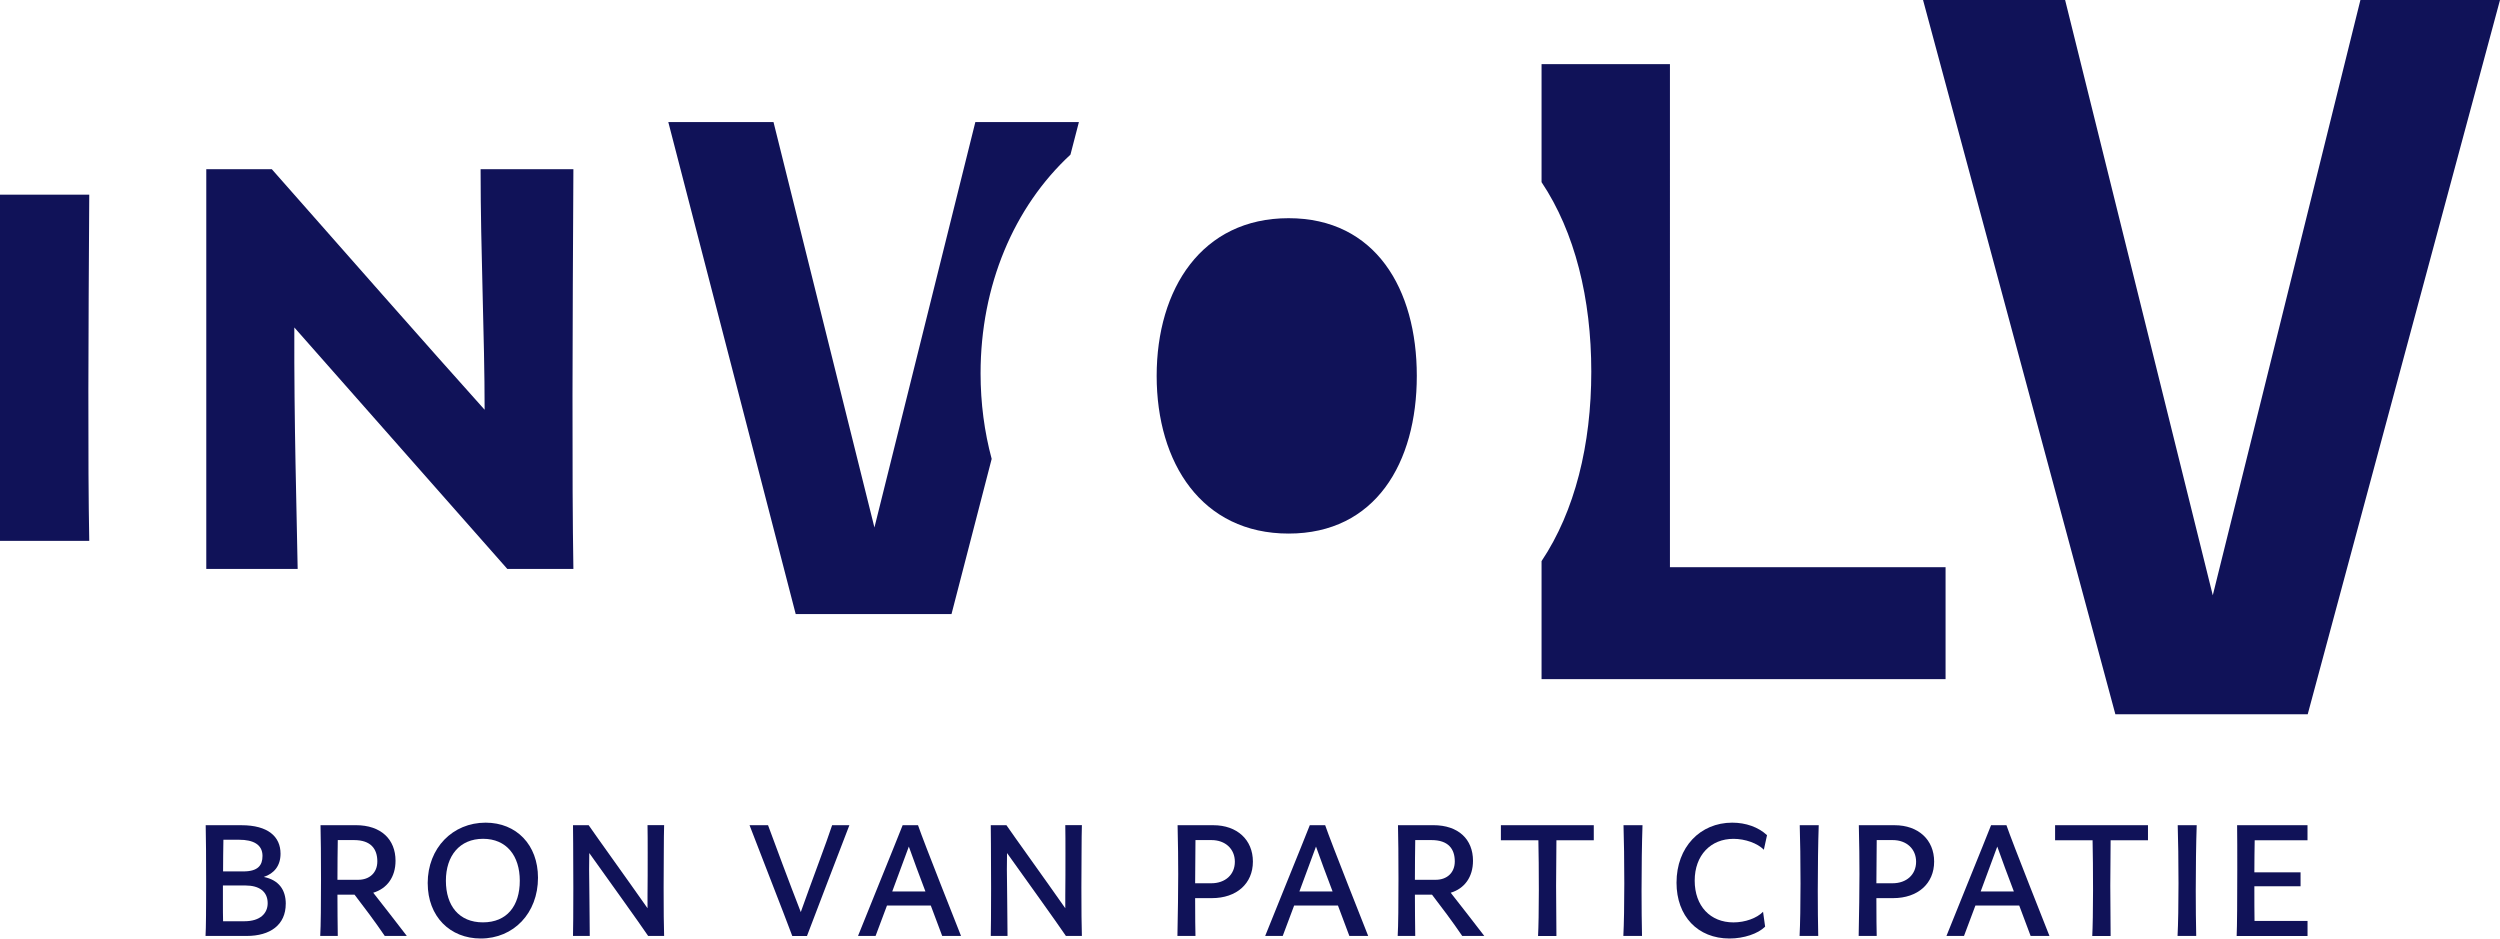 <?xml version="1.0" encoding="UTF-8"?>
<svg id="Layer_2" xmlns="http://www.w3.org/2000/svg" viewBox="0 0 763.53 286.63">
  <defs>
    <style>
      .cls-1 {
        fill: #101258;
      }
    </style>
  </defs>
  <g id="tagline">
    <g>
      <g>
        <path class="cls-1" d="M297.89,37.28h31.62l-2.58,9.95c-17.29,16-27.45,39.98-27.45,66.8,0,9.1,1.17,17.87,3.39,26.12l-12.27,47.4h-47.58l-38.91-150.26h32.13l30.82,123.81,30.82-123.81ZM0,59.46C0,99.94,0,140,0,165.19h27.26c-.46-23.66-.26-63.94,0-105.74H0ZM146.78,51.68c0,25.42,1.23,51.01,1.23,73.46-16.17-18-43.66-49.25-64.99-73.46h-20.02v122.08h27.91c-.3-17.94-1.12-44.19-1.02-73.75,26.55,30.1,54.44,61.72,65.05,73.75h20.18c-.46-27.31-.26-73.82,0-122.08h-28.34ZM720.9,0l-45.09,181.81L630.71,0h-43.39l58.74,218.15h58.74L763.53,0h-42.63ZM510.03,19.59h-39.22v36.04c10.2,15.27,15.19,35.58,15.19,57.87s-4.99,42.61-15.19,57.87v36.04h123.39v-34.18h-84.18V19.59Z"/>
        <path class="cls-1" d="M393.55,66.64c-26.5,0-40.29,21.56-40.29,48.16s13.78,48.16,40.29,48.16,39.16-21.56,39.16-48.16-12.65-48.16-39.16-48.16Z"/>
      </g>
      <g>
        <path class="cls-1" d="M87.27,276.04c0,6.43-4.74,9.81-11.94,9.81h-12.56c.15-2.17.19-8.94.19-16.04s-.05-14.5-.14-17.78h10.92c8.12,0,11.94,3.48,11.94,8.7,0,3.67-1.93,6.04-5.12,7.1,4.54.92,6.72,3.87,6.72,8.22ZM74.65,281.36c4.83,0,7.1-2.42,7.1-5.51,0-3.67-2.71-5.41-6.76-5.41h-6.91v5.12c0,2.13,0,4.11.05,5.8h6.52ZM68.23,256.47c-.05,3.09-.1,6.43-.1,9.67h6.19c4.49,0,5.85-1.88,5.85-4.74,0-3.48-2.85-4.93-7.1-4.93h-4.83Z"/>
        <path class="cls-1" d="M117.51,285.85c-2.8-4.16-6.77-9.42-9.23-12.61h-5.22c0,4.45.05,8.84.1,12.61h-5.36c.19-3,.24-10.15.24-17.3,0-6.57-.05-13.1-.15-16.53h10.78c7.73,0,12.13,4.35,12.13,10.87,0,4.98-2.61,8.5-6.81,9.76,3.48,4.45,6.86,8.75,10.25,13.19h-6.72ZM103.16,256.57c-.05,3.19-.1,7.54-.1,12.13h6.33c3.48,0,5.85-2.17,5.85-5.61,0-3.82-1.98-6.52-7.1-6.52h-4.98Z"/>
        <path class="cls-1" d="M130.62,269.76c0-10.83,7.68-18.51,17.69-18.51,9.42,0,16,6.77,16,16.82,0,10.82-7.44,18.56-17.49,18.56-9.38,0-16.19-6.72-16.19-16.87ZM158.75,268.99c0-7.64-4.06-12.81-11.21-12.81s-11.36,5.17-11.36,12.81,4.01,12.71,11.31,12.71,11.26-4.98,11.26-12.71Z"/>
        <path class="cls-1" d="M202.68,270.87c0,6.52.05,12.71.15,14.98h-4.88c-2.56-3.82-12.95-18.27-17.98-25.32,0,1.59-.05,3.24-.05,5.03,0,2.85.1,5.94.1,9.13,0,3.72.1,7.06.1,11.16h-5.12c.05-1.3.1-7.68.1-14.59,0-4.78-.05-9.76-.05-13.63,0-2.8-.05-4.88-.05-5.61h4.78c1.93,2.85,12.13,17.01,17.98,25.37v-3.87c.05-4.01.05-8.17.05-12.76,0-3.38,0-6.48-.05-8.75h5.07c-.05,1.74-.1,4.78-.1,8.41,0,3.24-.05,6.86-.05,10.44Z"/>
        <path class="cls-1" d="M259.41,252.03c-1.01,2.66-11.79,30.64-12.95,33.83h-4.49c-1.64-4.54-13.05-33.68-13.05-33.83h5.65c1.93,5.27,6.57,17.74,10,26.53,2.9-8.26,8.12-21.99,9.57-26.53h5.27Z"/>
        <path class="cls-1" d="M287.76,285.85c-.77-2.13-2.08-5.51-3.48-9.28h-13.39l-3.48,9.28h-5.36c0-.14,12.42-30.64,13.63-33.83h4.69c1.79,5.27,12.32,31.7,13.14,33.83h-5.75ZM282.64,272.27c-1.84-4.78-3.67-9.81-5.07-13.72l-5.07,13.72h10.15Z"/>
        <path class="cls-1" d="M330.27,270.87c0,6.52.05,12.71.15,14.98h-4.88c-2.56-3.82-12.95-18.27-17.98-25.32,0,1.59-.05,3.24-.05,5.03,0,2.85.1,5.94.1,9.13,0,3.72.1,7.06.1,11.16h-5.12c.05-1.3.1-7.68.1-14.59,0-4.78-.05-9.76-.05-13.63,0-2.8-.05-4.88-.05-5.61h4.78c1.93,2.85,12.13,17.01,17.98,25.37v-3.87c.05-4.01.05-8.17.05-12.76,0-3.38,0-6.48-.05-8.75h5.07c-.05,1.74-.1,4.78-.1,8.41,0,3.24-.05,6.86-.05,10.44Z"/>
        <path class="cls-1" d="M382.65,263.14c0,6.72-4.98,11.16-12.52,11.16h-5.12v.15c0,5.41.05,10,.1,11.4h-5.51c.14-7.73.24-13.14.24-18.89,0-4.4-.05-8.94-.19-14.93h10.92c7.25,0,12.08,4.45,12.08,11.11ZM369.94,269.76c4.3,0,7.2-2.66,7.2-6.57s-2.9-6.62-7.15-6.62h-4.88c-.05,3.62-.05,8.51-.1,13.19h4.93Z"/>
        <path class="cls-1" d="M412.11,285.85c-.77-2.13-2.08-5.51-3.48-9.28h-13.39l-3.48,9.28h-5.36c0-.14,12.42-30.64,13.63-33.83h4.69c1.79,5.27,12.32,31.7,13.14,33.83h-5.75ZM406.99,272.27c-1.84-4.78-3.67-9.81-5.07-13.72l-5.07,13.72h10.15Z"/>
        <path class="cls-1" d="M446.58,285.85c-2.8-4.16-6.77-9.42-9.23-12.61h-5.22c0,4.45.05,8.84.1,12.61h-5.36c.19-3,.24-10.15.24-17.3,0-6.57-.05-13.1-.15-16.53h10.78c7.73,0,12.13,4.35,12.13,10.87,0,4.98-2.61,8.5-6.81,9.76,3.48,4.45,6.86,8.75,10.25,13.19h-6.72ZM432.23,256.57c-.05,3.19-.1,7.54-.1,12.13h6.33c3.48,0,5.85-2.17,5.85-5.61,0-3.82-1.98-6.52-7.1-6.52h-4.98Z"/>
        <path class="cls-1" d="M486.75,256.62h-11.4c-.05,5.56-.1,9.71-.1,13.87,0,4.59.05,9.08.1,15.37h-5.61c.14-2.51.24-8.07.24-13.92s-.05-11.41-.14-15.32h-11.45v-4.59h28.37v4.59Z"/>
        <path class="cls-1" d="M495.79,285.85c.19-3.58.29-9.71.29-16,0-6.72-.1-13.63-.24-17.83h5.8c-.19,5.61-.29,12.95-.29,19.96,0,5.03.05,9.91.14,13.87h-5.7Z"/>
        <path class="cls-1" d="M512.03,269.57c0-10.87,7.25-18.32,17.01-18.32,4.16,0,7.97,1.35,10.63,3.82l-.97,4.45c-1.93-1.98-5.7-3.33-9.28-3.33-6.91,0-11.84,4.98-11.84,12.76s4.78,12.76,11.84,12.76c3.58,0,7.15-1.3,9.04-3.24l.63,4.54c-2.17,2.17-6.52,3.62-10.87,3.62-9.71,0-16.19-6.81-16.19-17.06Z"/>
        <path class="cls-1" d="M549.61,285.85c.19-3.58.29-9.71.29-16,0-6.72-.1-13.63-.24-17.83h5.8c-.19,5.61-.29,12.95-.29,19.96,0,5.03.05,9.91.14,13.87h-5.7Z"/>
        <path class="cls-1" d="M590.71,263.14c0,6.72-4.98,11.16-12.52,11.16h-5.12v.15c0,5.41.05,10,.1,11.4h-5.51c.14-7.73.24-13.14.24-18.89,0-4.4-.05-8.94-.19-14.93h10.92c7.25,0,12.08,4.45,12.08,11.11ZM578,269.76c4.3,0,7.2-2.66,7.2-6.57s-2.9-6.62-7.15-6.62h-4.88c-.05,3.62-.05,8.51-.1,13.19h4.93Z"/>
        <path class="cls-1" d="M620.18,285.85c-.77-2.13-2.08-5.51-3.48-9.28h-13.39l-3.48,9.28h-5.36c0-.14,12.42-30.64,13.63-33.83h4.69c1.79,5.27,12.32,31.7,13.14,33.83h-5.75ZM615.06,272.27c-1.84-4.78-3.67-9.81-5.07-13.72l-5.07,13.72h10.15Z"/>
        <path class="cls-1" d="M656.01,256.62h-11.4c-.05,5.56-.1,9.71-.1,13.87,0,4.59.05,9.08.1,15.37h-5.61c.14-2.51.24-8.07.24-13.92s-.05-11.41-.14-15.32h-11.45v-4.59h28.37v4.59Z"/>
        <path class="cls-1" d="M665.05,285.85c.19-3.58.29-9.71.29-16,0-6.72-.1-13.63-.24-17.83h5.8c-.19,5.61-.29,12.95-.29,19.96,0,5.03.05,9.91.14,13.87h-5.7Z"/>
        <path class="cls-1" d="M704.75,256.62h-16.14c-.05,2.9-.1,6.33-.1,9.81h14.11v4.25h-14.11v.68c0,3.67,0,7.15.05,9.91h16.19v4.59h-21.65c.14-2.61.19-11.74.19-20.25,0-5.36,0-10.49-.05-13.58h21.5v4.59Z"/>
      </g>
    </g>
  </g>
</svg>